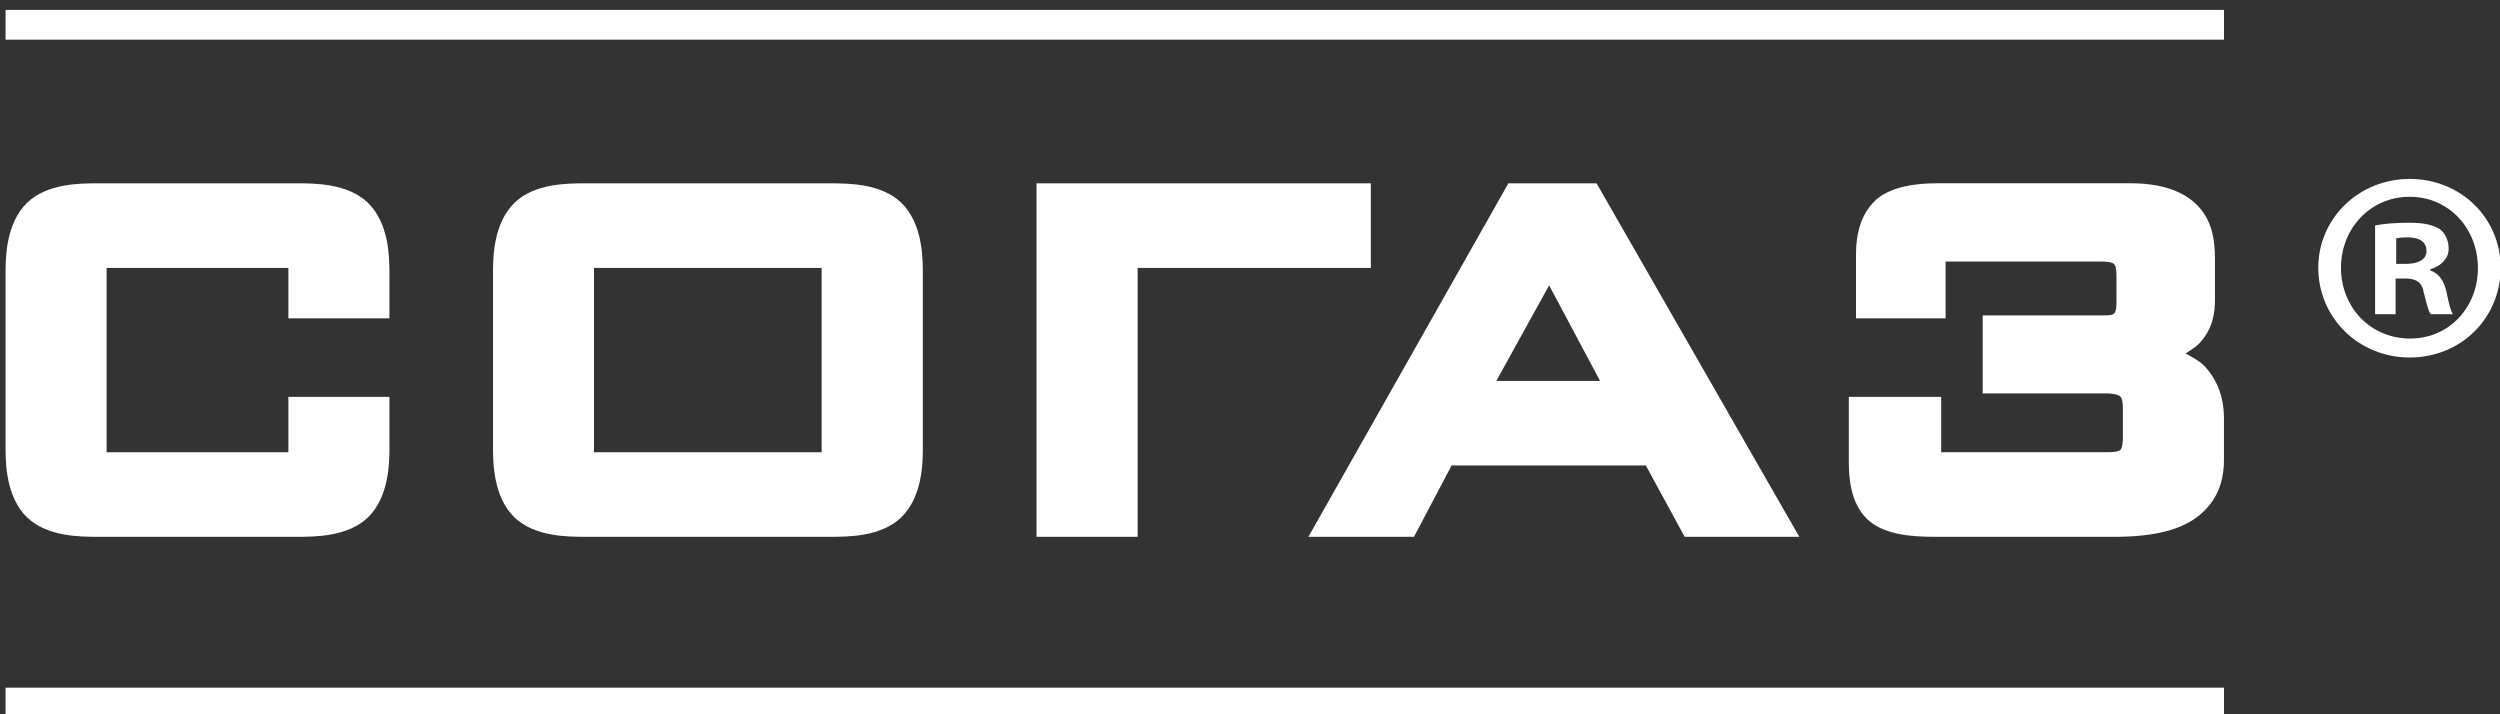 <?xml version="1.0" encoding="UTF-8"?>
<svg width="84px" height="24px" viewBox="0 0 84 24" version="1.1" xmlns="http://www.w3.org/2000/svg" xmlns:xlink="http://www.w3.org/1999/xlink">
    <rect x="0" y="0" width="84" height="24" fill="#333333" stroke="none"/>
    <!-- Generator: Sketch 54.1 (76490) - https://sketchapp.com -->
    <title>so_logo copy-05</title>
    <desc>Created with Sketch.</desc>
    <g id="SOGAZ_1200" stroke="none" stroke-width="1" fill="none" fill-rule="evenodd">
        <g id="logo-mob-copy" transform="translate(-147, -74)" fill="#ffffff">
            <g id="so_logo-copy-05" transform="translate(147, 74)">
                <rect id="Rectangle" x="0.187" y="0.333" width="74.539" height="1"></rect>
                <rect id="Rectangle" x="0.187" y="23.106" width="74.539" height="1"></rect>
                <g id="Group" transform="translate(0, 5.793)">
                    <g>
                        <path d="M3.34,0.366 C2.688,0.366 1.589,0.366 0.913,1.018 C0.187,1.722 0.187,2.897 0.187,3.396 L0.187,9.219 C0.187,9.718 0.187,10.891 0.909,11.59 C1.591,12.244 2.688,12.244 3.34,12.244 L9.932,12.244 C10.586,12.244 11.681,12.244 12.361,11.595 C13.085,10.892 13.085,9.719 13.085,9.22 L13.085,7.542 L9.69,7.542 C9.69,7.542 9.69,8.9 9.69,9.403 C9.002,9.403 4.269,9.403 3.582,9.403 C3.582,8.713 3.582,3.899 3.582,3.21 C4.269,3.21 9.002,3.21 9.69,3.21 C9.69,3.684 9.69,4.903 9.69,4.903 L13.085,4.903 L13.085,3.396 C13.085,2.897 13.085,1.723 12.361,1.02 C11.681,0.366 10.586,0.366 9.932,0.366 L3.34,0.366 Z" id="Path"></path>
                        <path d="M27.607,3.21 C27.607,3.899 27.607,8.713 27.607,9.403 C26.899,9.403 20.671,9.403 19.958,9.403 C19.958,8.713 19.958,3.899 19.958,3.21 C20.671,3.21 26.899,3.21 27.607,3.21 L27.607,3.21 Z M19.715,0.366 C19.061,0.366 17.966,0.366 17.289,1.018 C16.565,1.722 16.565,2.897 16.565,3.396 L16.565,9.219 C16.565,9.718 16.565,10.891 17.287,11.594 C17.971,12.244 19.061,12.244 19.715,12.244 L27.849,12.244 C28.505,12.244 29.598,12.244 30.279,11.594 C31.007,10.891 31.007,9.718 31.007,9.219 L31.007,3.396 C31.007,2.897 31.007,1.723 30.283,1.019 C29.602,0.367 28.506,0.367 27.849,0.367 L19.715,0.367 L19.715,0.366 Z" id="Shape"></path>
                        <path d="M45.646,0.366 L34.828,0.366 L34.828,12.244 L38.225,12.244 C38.225,12.244 38.225,3.963 38.225,3.209 C38.966,3.209 46.06,3.209 46.06,3.209 L46.06,0.366 L45.646,0.366 L45.646,0.366 Z" id="Path"></path>
                        <path d="M52.051,3.795 C52.489,4.612 53.363,6.254 53.762,7.006 C52.914,7.006 51.133,7.006 50.276,7.006 C50.695,6.247 51.603,4.608 52.051,3.795 L52.051,3.795 Z M53.405,0.366 L50.682,0.366 L43.962,12.244 L47.51,12.244 C47.51,12.244 48.586,10.206 48.774,9.846 C49.223,9.846 54.859,9.846 55.299,9.846 C55.495,10.206 56.605,12.244 56.605,12.244 L60.457,12.244 L53.644,0.366 L53.405,0.366 Z" id="Shape"></path>
                        <path d="M65.043,0.366 C64.422,0.366 63.574,0.462 63.06,0.897 C62.362,1.506 62.362,2.477 62.362,2.796 L62.362,4.903 L65.372,4.903 C65.372,4.903 65.372,3.503 65.372,2.995 C66.081,2.995 70.609,2.995 70.609,2.995 C70.956,2.995 71.027,3.072 71.027,3.074 C71.068,3.115 71.114,3.198 71.114,3.459 L71.114,4.379 C71.114,4.648 71.058,4.719 71.042,4.73 C70.977,4.797 70.879,4.804 70.685,4.804 L66.619,4.804 L66.619,7.426 L70.781,7.426 C71.033,7.426 71.199,7.486 71.231,7.52 C71.271,7.556 71.328,7.63 71.328,7.913 L71.328,8.958 C71.328,9.162 71.278,9.288 71.254,9.314 C71.21,9.36 71.114,9.402 70.78,9.402 C70.78,9.402 65.937,9.402 65.224,9.402 C65.224,8.9 65.224,7.542 65.224,7.542 L62.12,7.542 L62.12,9.711 C62.12,10.28 62.184,11.098 62.717,11.629 C63.26,12.175 64.223,12.244 64.998,12.244 L71.058,12.244 C72.389,12.244 73.329,12.002 73.917,11.503 C74.456,11.06 74.725,10.44 74.725,9.668 L74.725,8.256 C74.725,7.394 74.383,6.849 74.1,6.538 C73.922,6.348 73.679,6.214 73.436,6.083 C73.603,5.969 73.786,5.869 73.92,5.719 C74.364,5.224 74.422,4.708 74.422,4.271 L74.422,2.923 C74.422,2.292 74.344,1.576 73.757,1.035 C73.275,0.594 72.55,0.365 71.594,0.365 L65.043,0.365 L65.043,0.366 Z" id="Path"></path>
                    </g>
                    <path d="M84.022,3.201 C84.022,4.891 82.694,6.219 80.965,6.219 C79.257,6.219 77.894,4.891 77.894,3.201 C77.894,1.545 79.257,0.219 80.965,0.219 C82.694,0.219 84.022,1.545 84.022,3.201 Z M78.657,3.201 C78.657,4.527 79.639,5.582 80.984,5.582 C82.294,5.582 83.258,4.527 83.258,3.219 C83.258,1.893 82.294,0.819 80.965,0.819 C79.637,0.819 78.657,1.891 78.657,3.201 Z M80.494,4.763 L79.803,4.763 L79.803,1.782 C80.076,1.727 80.458,1.691 80.949,1.691 C81.513,1.691 81.768,1.782 81.984,1.909 C82.148,2.036 82.275,2.273 82.275,2.564 C82.275,2.891 82.021,3.146 81.657,3.255 L81.657,3.292 C81.948,3.401 82.112,3.619 82.203,4.019 C82.294,4.474 82.348,4.656 82.421,4.765 L81.675,4.765 C81.584,4.656 81.529,4.383 81.438,4.038 C81.386,3.71 81.202,3.565 80.82,3.565 L80.492,3.565 L80.492,4.763 L80.494,4.763 Z M80.512,3.073 L80.842,3.073 C81.222,3.073 81.531,2.946 81.531,2.637 C81.531,2.364 81.333,2.182 80.894,2.182 C80.713,2.182 80.585,2.2 80.512,2.218 L80.512,3.073 Z" id="Shape" fill-rule="nonzero"></path>
                </g>
            </g>
        </g>
    </g>
</svg>